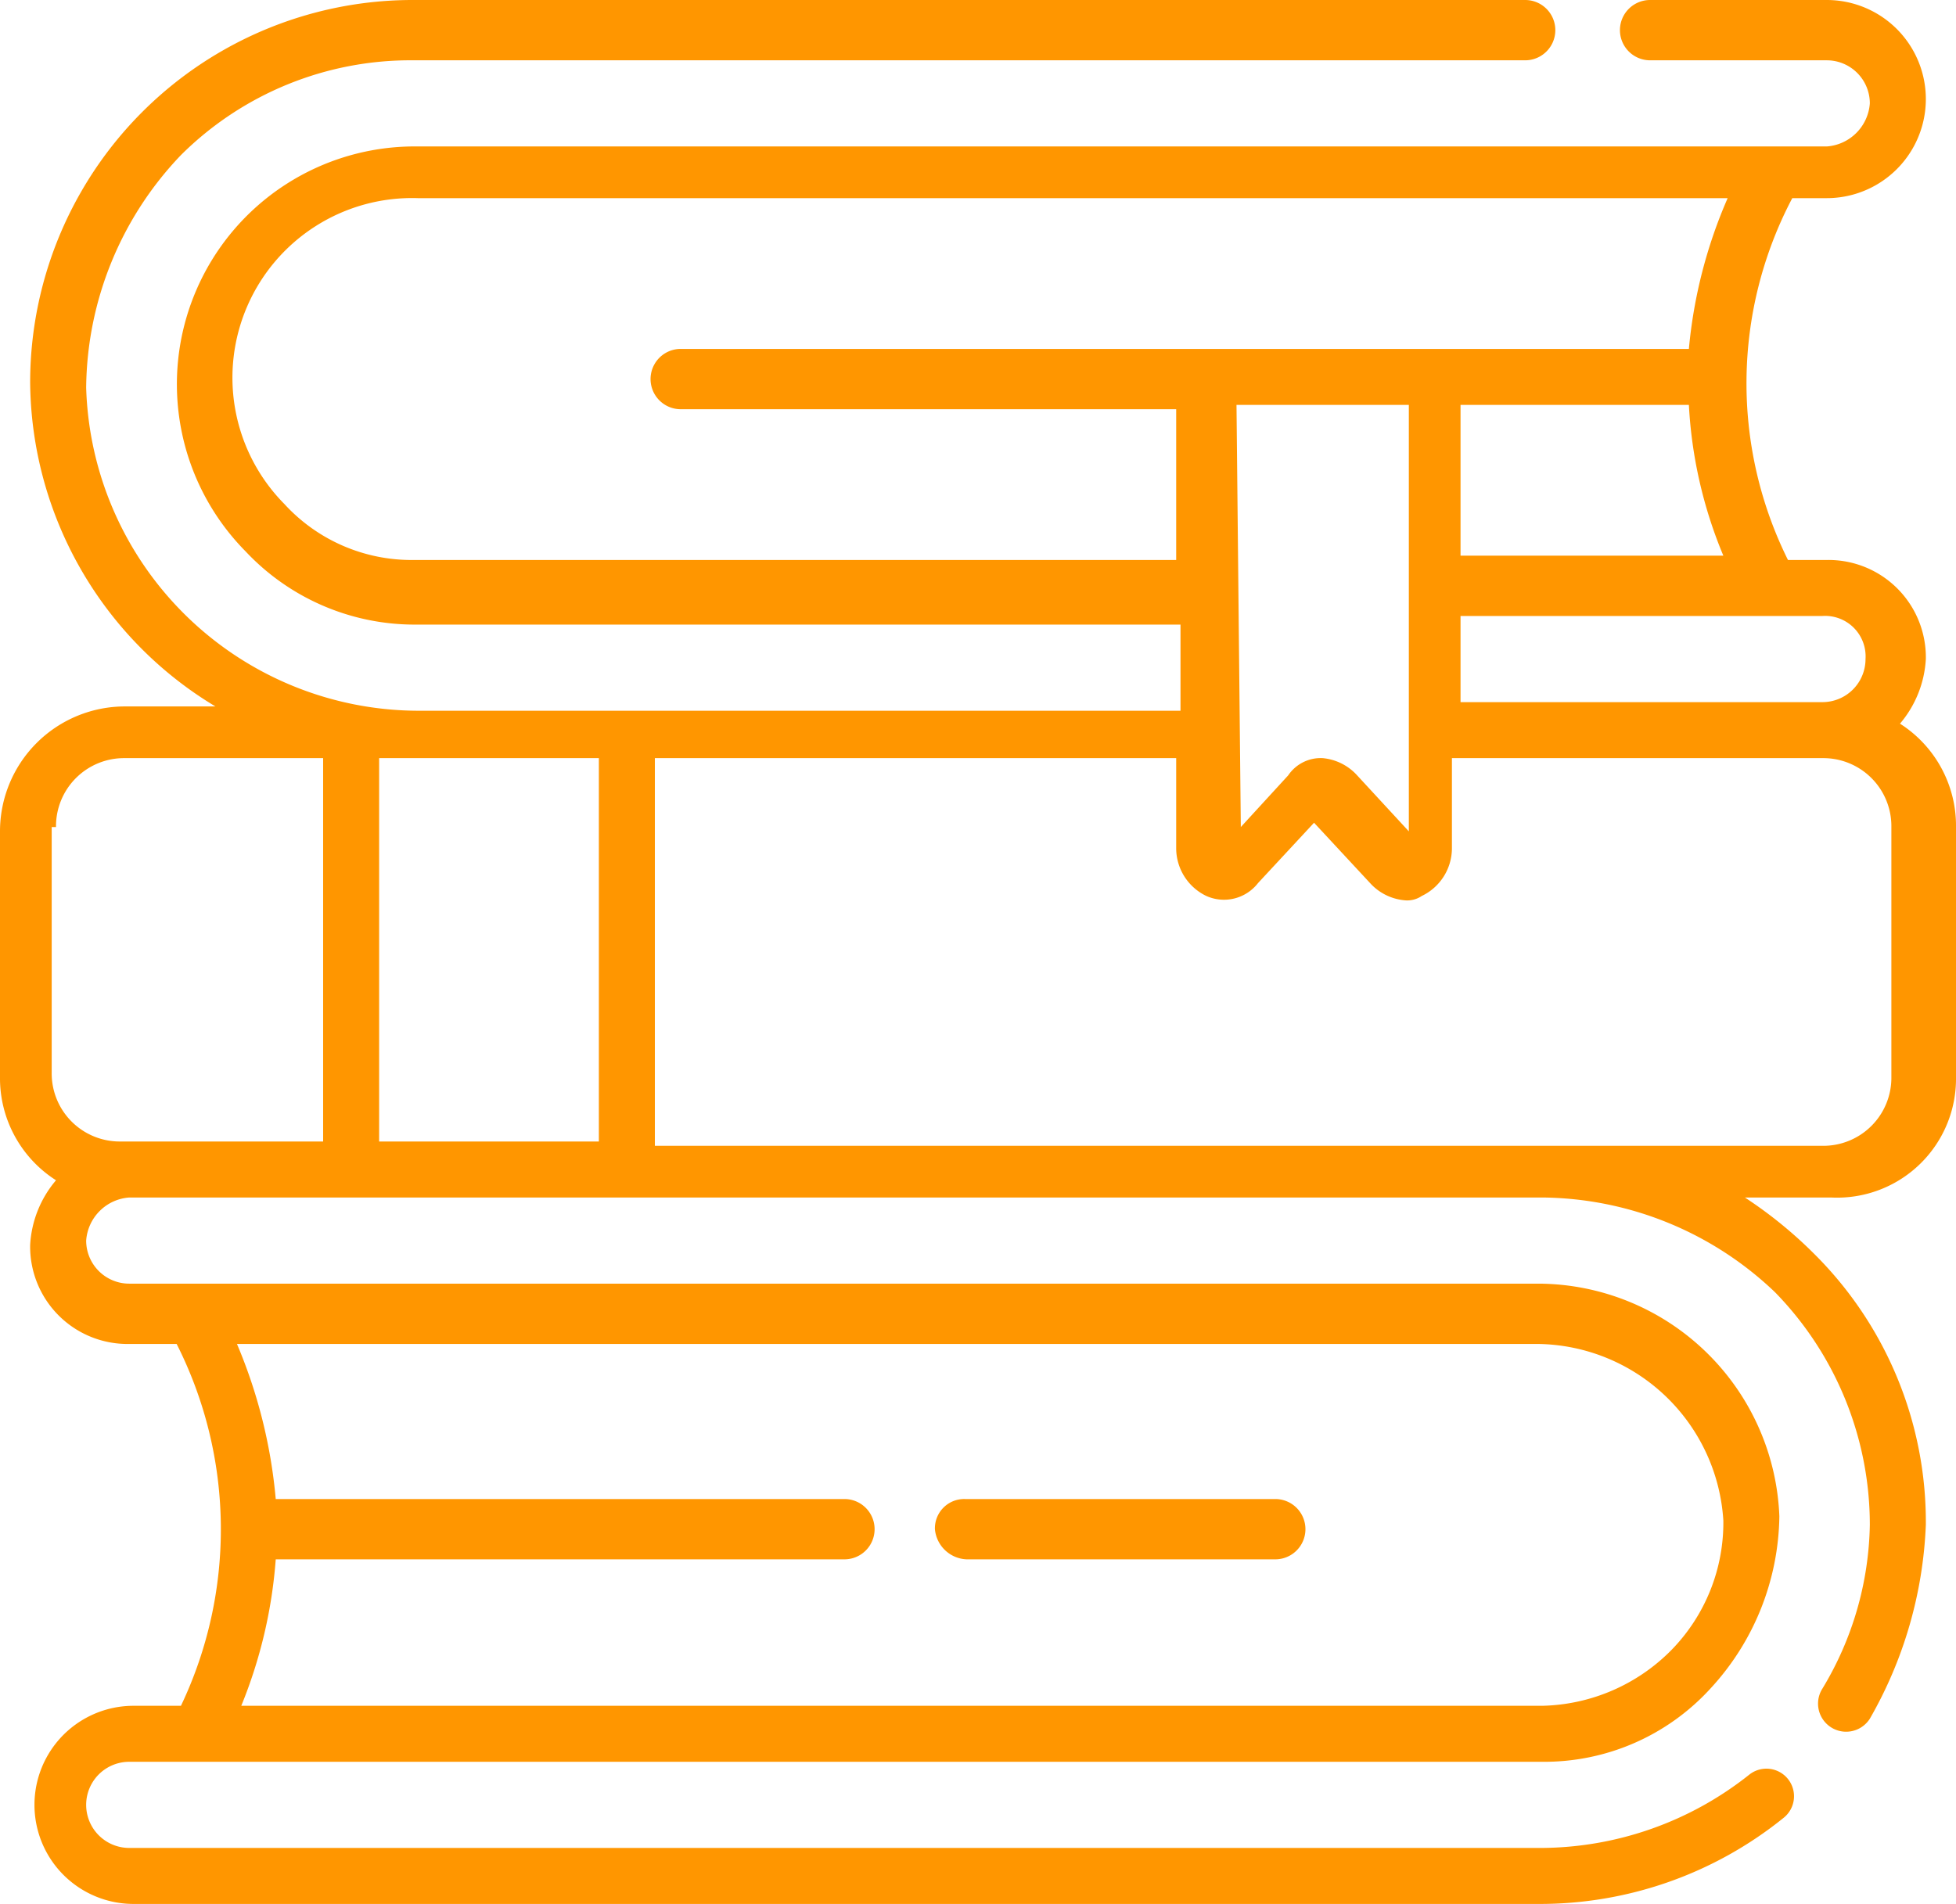 <?xml version="1.0" encoding="UTF-8"?> <svg xmlns="http://www.w3.org/2000/svg" viewBox="0 0 45.4 44.2"> <defs> <style>.a{fill:#ff9600;}</style> </defs> <title>подход-orange</title> <path class="a" d="M62.8,43V37.2a2.81,2.81,0,0,0-1.3-2.4,2.53,2.53,0,0,0,.6-1.5A2.26,2.26,0,0,0,59.8,31h-.9a9.22,9.22,0,0,1,.1-8.4h.8a2.3,2.3,0,1,0,0-4.6H55.7a.7.7,0,0,0,0,1.4h4.1a1,1,0,0,1,1,1,1.08,1.08,0,0,1-1,1H27.1a5.52,5.52,0,0,0-4,9.4A5.38,5.38,0,0,0,27,32.5H44.8v2H27.1A7.73,7.73,0,0,1,19.4,27a7.91,7.91,0,0,1,2.2-5.4A7.55,7.55,0,0,1,27,19.4H52.8a.7.7,0,1,0,0-1.4H27a8.88,8.88,0,0,0-8.9,8.9,8.86,8.86,0,0,0,4.3,7.5H20.3a2.9,2.9,0,0,0-2.9,2.9V43a2.81,2.81,0,0,0,1.3,2.4,2.53,2.53,0,0,0-.6,1.5,2.26,2.26,0,0,0,2.3,2.3h1.1a9.53,9.53,0,0,1,.1,8.4H20.5a2.3,2.3,0,0,0,0,4.6H53.1a9,9,0,0,0,5.7-2,.64.64,0,1,0-.8-1,7.81,7.81,0,0,1-4.8,1.7H20.4a1,1,0,0,1,0-2H53.2a5.22,5.22,0,0,0,3.9-1.7,6,6,0,0,0,1.6-4,5.62,5.62,0,0,0-5.6-5.4H20.4a1,1,0,0,1-1-1,1.08,1.08,0,0,1,1-1H53.2A7.91,7.91,0,0,1,58.6,48a7.73,7.73,0,0,1,2.2,5.4,7.58,7.58,0,0,1-1.1,3.8.65.65,0,1,0,1.1.7,9.82,9.82,0,0,0,1.3-4.5,8.77,8.77,0,0,0-2.6-6.3,10.1,10.1,0,0,0-1.6-1.3h2A2.76,2.76,0,0,0,62.8,43ZM57.4,53.3a4.23,4.23,0,0,1-1.2,3,4.34,4.34,0,0,1-3,1.3H23a11.15,11.15,0,0,0,.8-3.4H37a.7.7,0,0,0,0-1.4H23.8a11.9,11.9,0,0,0-.9-3.6H53.1a4.37,4.37,0,0,1,4.3,4.1Zm3.3-20a1,1,0,0,1-1,1H51.3v-2h8.4A.94.94,0,0,1,60.7,33.3ZM46.1,27.4h4v9.9L48.9,36a1.23,1.23,0,0,0-.8-.4.91.91,0,0,0-.8.4l-1.1,1.2Zm5.2,3.5V27.4h5.3a10.5,10.5,0,0,0,.8,3.5ZM33.2,26.1a.7.7,0,1,0,0,1.4H44.7V31H27a4,4,0,0,1-3-1.3,4.17,4.17,0,0,1,3.1-7.1H57.5a11.31,11.31,0,0,0-.9,3.5Zm-1.9,9.5v8.9H26.2V35.6ZM18.7,37.2a1.58,1.58,0,0,1,1.6-1.6h4.6v8.9H20.2a1.58,1.58,0,0,1-1.6-1.6V37.2Zm13.9,7.3V35.6H44.7v2.1a1.23,1.23,0,0,0,.7,1.1,1,1,0,0,0,1.2-.3l1.3-1.4,1.3,1.4a1.23,1.23,0,0,0,.8.4.6.6,0,0,0,.4-.1,1.23,1.23,0,0,0,.7-1.1V35.6h8.6a1.58,1.58,0,0,1,1.6,1.6V43a1.58,1.58,0,0,1-1.6,1.6H32.6Z" transform="translate(-17.4 -18)"></path> <path class="a" d="M39.9,54.2H47a.7.7,0,0,0,0-1.4H39.8a.68.68,0,0,0-.7.7.77.77,0,0,0,.8.7Z" transform="translate(-17.4 -18)"></path> </svg> 